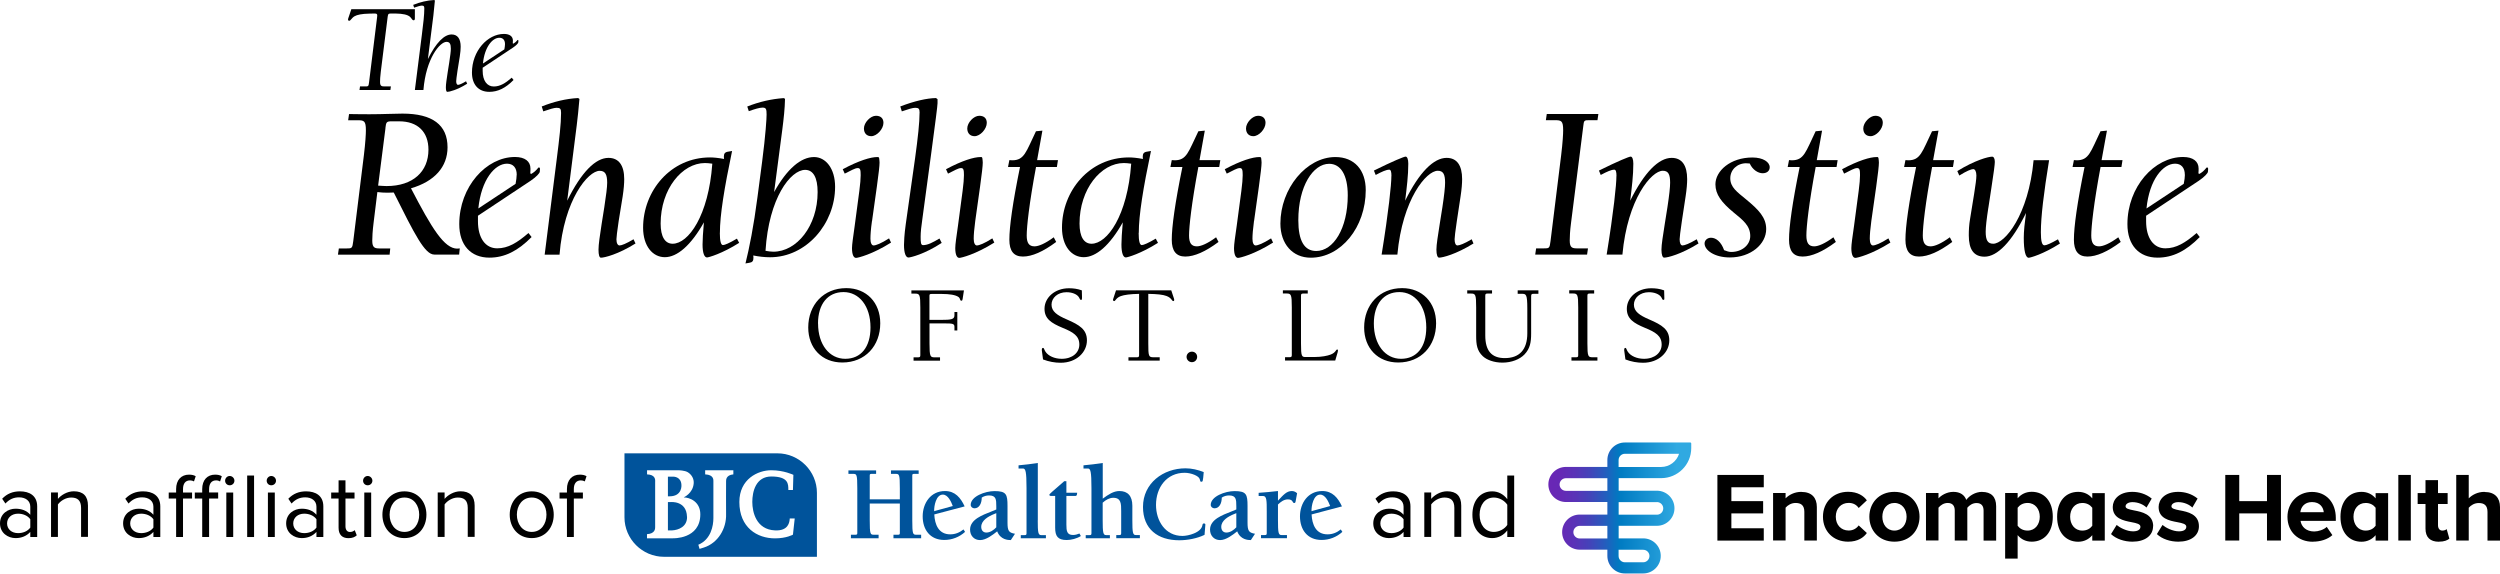 <?xml version="1.0" encoding="UTF-8"?><svg id="a" xmlns="http://www.w3.org/2000/svg" width="391.93" height="89.93" xmlns:xlink="http://www.w3.org/1999/xlink" viewBox="0 0 391.93 89.93"><defs><linearGradient id="b" x1="242.73" y1="79.65" x2="265.13" y2="79.65" gradientUnits="userSpaceOnUse"><stop offset="0" stop-color="#6a26b5"/><stop offset=".09" stop-color="#6529b5"/><stop offset=".19" stop-color="#5933b7"/><stop offset=".29" stop-color="#4443b9"/><stop offset=".39" stop-color="#275bbd"/><stop offset=".49" stop-color="#0278c1"/><stop offset=".5" stop-color="#007bc2"/><stop offset=".9" stop-color="#30a9e1"/></linearGradient></defs><path d="M65.04,1.44v1.46c0,.18-.06.28-.2.28-.22,0-.3-.3-.56-.54-.38-.34-1.12-.5-2.28-.52h-.62c-.44,0-.54.02-.6.48l-1.08,8.63c-.1.78-.12,1.32-.12,1.62,0,.64.24.7.7.7h1l-.08.56h-4.84l.08-.56h.8c.5,0,.54,0,.62-.66l1.26-10.21c.02-.1.02-.18.02-.26,0-.24-.1-.3-.46-.3l-.86.02c-1.08.02-1.84.18-2.22.4-.48.26-.62.72-.86.72-.1,0-.18-.08-.18-.18,0-.04,0-.12.04-.22l.48-1.42h9.95Z" fill="#000" stroke-width="0"/><path d="M66.14,5.42c.22-1.72.38-3.08.38-4.08,0-.38-.08-.46-.4-.46-.22,0-.62.12-1.2.32l-.14-.44c1.1-.44,2.2-.7,3.28-.76l.12.08c-.08.94-.16,1.72-.24,2.36l-.86,6.82c1.28-2.58,2.56-3.86,3.72-3.86.92,0,1.42.66,1.42,1.92,0,.38-.04.9-.14,1.54l-.36,2.24c-.14.92-.2,1.48-.2,1.64,0,.36.12.56.28.56.18,0,.6-.16,1.26-.56l.18.38c-1.56.98-2.8,1.28-3.12,1.28-.14,0-.22-.24-.22-.72s.12-1.26.28-2.32l.24-1.52c.16-1.06.26-1.8.26-2.2,0-.76-.18-1.08-.68-1.08-1.04,0-3.22,2.6-3.62,7.55h-1.34l1.1-8.69Z" fill="#000" stroke-width="0"/><path d="M80.49,6.84c.54-.32.58-.58.68-.58.06,0,.1.04.1.12v.06l-.02.22c-.02.12-.28.44-.82.8l-4.76,3.16v.5c0,1.5.66,2.44,1.74,2.44.98,0,1.8-.5,2.82-1.38l.28.36c-1.24,1.26-2.44,1.86-3.8,1.86-1.68,0-2.72-1.12-2.72-3.02,0-3.38,2.44-6.06,5.02-6.06.9,0,1.4.4,1.4,1.04,0,.12,0,.28-.02.44l.1.04M79.17,6.92c0-.64-.32-1-.88-1-1.08,0-2.32,1.42-2.58,4.04l3.36-2.22c.06-.32.1-.6.1-.82" fill="#000" stroke-width="0"/><path d="M71.66,38.97c.14,0,.28,0,.42-.03l-.1.97h-3.89c-1.49,0-3.06-3.13-6.36-9.73-.35,0-.66.03-.97.03-.56,0-1.08-.03-1.6-.1l-.59,4.8c-.17,1.36-.21,2.29-.21,2.82,0,1.15.42,1.22,1.22,1.22h1.6l-.1.97h-8.1l.14-.97h1.18c.87,0,.94,0,1.08-1.15l1.67-13.49c.24-1.98.31-3.3.31-3.86,0-1.53-.28-1.6-1.36-1.6h-1.42l.14-.97c1.53.03,2.61.03,3.27.03,2.09,0,3.79-.1,5.11-.1,4.69,0,7.06,1.77,7.06,5.28,0,3.06-2.02,5.35-5.73,6.43,3.27,6.29,5.21,9.46,7.27,9.46M60.43,20.1l-1.15,9c.52.03.97.07,1.32.07,4.17,0,6.57-2.29,6.57-5.7,0-2.78-1.67-4.45-4.59-4.45h-1.22c-.8,0-.83.17-.94,1.08" fill="#000" stroke-width="0"/><path d="M83.3,27.26c.94-.56,1.01-1.01,1.18-1.01.1,0,.17.07.17.21v.1l-.03.38c-.03.21-.49.76-1.42,1.39l-8.27,5.49v.87c0,2.61,1.15,4.24,3.02,4.24,1.7,0,3.13-.87,4.9-2.4l.49.63c-2.16,2.19-4.24,3.23-6.61,3.23-2.92,0-4.73-1.95-4.73-5.25,0-5.87,4.24-10.53,8.73-10.53,1.57,0,2.43.69,2.43,1.81,0,.21,0,.49-.03.77l.17.07M81.01,27.4c0-1.11-.56-1.74-1.53-1.74-1.88,0-4.03,2.47-4.49,7.02l5.84-3.86c.1-.56.17-1.04.17-1.42" fill="#000" stroke-width="0"/><path d="M87.3,24.79c.38-2.99.66-5.35.66-7.09,0-.66-.14-.8-.7-.8-.38,0-1.08.21-2.09.56l-.24-.77c1.91-.76,3.82-1.22,5.7-1.32l.21.14c-.14,1.63-.28,2.99-.42,4.1l-1.5,11.85c2.23-4.49,4.45-6.71,6.47-6.71,1.6,0,2.47,1.15,2.47,3.34,0,.66-.07,1.56-.24,2.68l-.63,3.89c-.24,1.6-.35,2.57-.35,2.85,0,.63.21.97.49.97.31,0,1.04-.28,2.19-.97l.31.66c-2.71,1.7-4.87,2.23-5.42,2.23-.24,0-.38-.42-.38-1.25s.21-2.19.49-4.03l.42-2.64c.28-1.84.45-3.13.45-3.82,0-1.32-.31-1.88-1.18-1.88-1.81,0-5.6,4.52-6.29,13.14h-2.33l1.91-15.12Z" fill="#000" stroke-width="0"/><path d="M112.85,36.51c0,1.29.17,1.91.49,1.91.28,0,1.01-.31,2.19-1.01l.35.66c-2.68,1.7-4.8,2.29-5.04,2.29-.42,0-.7-.69-.7-2.02,0-.73.07-1.88.21-3.48-2.05,3.65-4.21,5.46-6.12,5.46s-3.41-1.74-3.41-4.62c0-5.77,4.31-11.02,10.5-11.02.56,0,1.29.07,2.19.24,0-.14-.03-.24-.03-.35,0-.49.17-.73.7-.8l.59-.1c-1.22,5.81-1.91,10.05-1.91,12.83M110.52,25.56c-3.58,0-6.95,4.07-6.95,9.49,0,2.08.7,3.16,1.88,3.16,2.47,0,5.63-4.38,6.22-12.55-.49-.07-.87-.1-1.15-.1" fill="#000" stroke-width="0"/><path d="M123.07,15.47c-.03,1.56-.21,3.16-.42,4.8l-1.29,9.84c2.02-3.65,4.21-5.49,6.26-5.49,1.81,0,3.3,1.77,3.3,4.66,0,5.81-4.52,11.05-10.19,11.05-.87,0-1.74-.1-2.64-.28,0,.14.03.24.03.35,0,.52-.17.73-.66.8l-.59.1c.59-2.36,1.29-5.84,1.88-10.39l.73-5.56c.56-4.31.7-6.78.7-7.37,0-.87-.07-1.11-.63-1.11-.45,0-1.18.21-2.16.56l-.24-.73c1.91-.76,3.79-1.18,5.7-1.32l.21.1M121.23,39.46c3.68,0,6.95-4.03,6.95-9.35,0-2.29-.7-3.48-1.95-3.48-2.29,0-5.7,4.38-6.22,12.69.42.07.83.14,1.22.14" fill="#000" stroke-width="0"/><path d="M136.7,34.66c-.18,1.25-.24,2.19-.24,2.78,0,.66.21,1.04.49,1.04.35,0,1.18-.31,2.43-1.11l.31.66c-2.92,1.84-5.18,2.4-5.49,2.4-.38,0-.63-.52-.63-1.53,0-.59.18-1.74.42-3.48l.73-5.49c.14-1.08.21-1.91.21-2.47,0-.83-.07-1.11-.45-1.11-.45,0-1.04.38-2.05.87l-.31-.69c2.54-1.36,4.38-1.91,5.42-1.91h.17l.11.14c.03.24.07.49.07.73,0,.49-.14,1.74-.42,3.75l-.76,5.42M137.32,18.15c.73,0,1.18.38,1.18,1.11,0,.97-1.04,2.09-1.91,2.09-.7,0-1.15-.45-1.15-1.22,0-.9,1.01-1.98,1.88-1.98" fill="#000" stroke-width="0"/><path d="M144.17,17.7c0-.66-.14-.8-.7-.8-.38,0-1.08.21-2.09.56l-.24-.77c2.26-.87,4.17-1.29,5.6-1.32l.24.18v.63c0,.38-.35,3.06-1.01,8l-1.36,10.08c-.17,1.15-.28,2.12-.28,2.85,0,.9.03,1.32.38,1.32.73,0,1.53-.42,2.57-1.04l.35.69c-2.68,1.77-4.9,2.29-5.21,2.29-.42,0-.7-.69-.7-1.98,0-.38.04-1.56.28-3.27l1.46-10.32c.45-3.27.7-5.63.7-7.09" fill="#000" stroke-width="0"/><path d="M152.89,34.66c-.17,1.25-.24,2.19-.24,2.78,0,.66.21,1.04.49,1.04.35,0,1.18-.31,2.43-1.11l.31.66c-2.92,1.84-5.18,2.4-5.49,2.4-.38,0-.63-.52-.63-1.53,0-.59.17-1.74.42-3.48l.73-5.49c.14-1.08.21-1.91.21-2.47,0-.83-.07-1.11-.45-1.11-.45,0-1.04.38-2.05.87l-.31-.69c2.54-1.36,4.38-1.91,5.42-1.91h.17l.1.14c.03.24.07.49.07.73,0,.49-.14,1.74-.42,3.75l-.76,5.42M153.52,18.15c.73,0,1.18.38,1.18,1.11,0,.97-1.04,2.09-1.91,2.09-.69,0-1.15-.45-1.15-1.22,0-.9,1.01-1.98,1.88-1.98" fill="#000" stroke-width="0"/><path d="M162.59,25.1h3.27l-.17,1.08h-3.27c-1.08,5.77-1.46,9.39-1.46,10.74,0,1.15.35,1.7,1.22,1.7.66,0,1.7-.45,3.02-1.42l.38.73c-2.05,1.53-3.79,2.29-5.22,2.29s-2.12-.87-2.12-2.64c0-2.02.52-5.8,1.67-11.4h-1.88l.21-1.08c.17,0,.31.03.45.03,1.91,0,2.16-1.32,3.72-4.55l1.01-.1-.83,4.62Z" fill="#000" stroke-width="0"/><path d="M178.51,36.51c0,1.29.17,1.91.49,1.91.28,0,1.01-.31,2.19-1.01l.35.66c-2.68,1.7-4.8,2.29-5.04,2.29-.42,0-.69-.69-.69-2.02,0-.73.07-1.88.21-3.48-2.05,3.65-4.21,5.46-6.12,5.46s-3.41-1.74-3.41-4.62c0-5.77,4.31-11.02,10.5-11.02.56,0,1.29.07,2.19.24,0-.14-.03-.24-.03-.35,0-.49.17-.73.7-.8l.59-.1c-1.22,5.81-1.91,10.05-1.91,12.83M176.19,25.56c-3.58,0-6.95,4.07-6.95,9.49,0,2.08.7,3.16,1.88,3.16,2.47,0,5.63-4.38,6.22-12.55-.49-.07-.87-.1-1.15-.1" fill="#000" stroke-width="0"/><path d="M188.04,25.1h3.27l-.17,1.08h-3.27c-1.08,5.77-1.46,9.39-1.46,10.74,0,1.15.35,1.7,1.22,1.7.66,0,1.7-.45,3.02-1.42l.38.73c-2.05,1.53-3.79,2.29-5.21,2.29s-2.12-.87-2.12-2.64c0-2.02.52-5.8,1.67-11.4h-1.88l.21-1.08c.17,0,.31.03.45.03,1.91,0,2.15-1.32,3.72-4.55l1.01-.1-.83,4.62Z" fill="#000" stroke-width="0"/><path d="M196.59,34.66c-.17,1.25-.24,2.19-.24,2.78,0,.66.21,1.04.49,1.04.35,0,1.18-.31,2.43-1.11l.31.66c-2.92,1.84-5.18,2.4-5.49,2.4-.38,0-.63-.52-.63-1.53,0-.59.17-1.74.42-3.48l.73-5.49c.14-1.08.21-1.91.21-2.47,0-.83-.07-1.11-.45-1.11-.45,0-1.04.38-2.05.87l-.31-.69c2.54-1.36,4.38-1.91,5.42-1.91h.17l.11.14c.03.24.07.49.07.73,0,.49-.14,1.74-.42,3.75l-.76,5.42M197.22,18.15c.73,0,1.18.38,1.18,1.11,0,.97-1.04,2.09-1.91,2.09-.69,0-1.15-.45-1.15-1.22,0-.9,1.01-1.98,1.88-1.98" fill="#000" stroke-width="0"/><path d="M214.11,29.8c0,5.84-3.89,10.6-8.62,10.6-2.85,0-4.76-2.16-4.76-5.35,0-5.49,4.07-10.43,8.62-10.43,2.99,0,4.76,2.05,4.76,5.18M203.54,34.52c0,3.23.94,4.83,2.81,4.83,2.68,0,4.94-3.51,4.94-8.73,0-3.2-1.11-4.94-2.92-4.94-2.5,0-4.83,3.48-4.83,8.83" fill="#000" stroke-width="0"/><path d="M218.14,27.61c0-.7-.1-1.01-.35-1.01-.45,0-1.15.31-2.12.83l-.28-.69c3.03-1.5,4.73-2.19,4.97-2.19s.42.38.42,1.11c0,1.84-.24,3.75-.49,5.8,2.22-4.48,4.48-6.71,6.5-6.71,1.6,0,2.43,1.15,2.43,3.34,0,.66-.07,1.56-.24,2.68l-.59,3.89c-.24,1.6-.35,2.57-.35,2.85,0,.63.18.97.45.97.31,0,1.08-.28,2.23-.97l.28.66c-2.75,1.7-4.83,2.22-5.39,2.22-.24,0-.42-.42-.42-1.25s.24-2.19.52-4.03l.42-2.64c.28-1.84.42-3.13.42-3.82,0-1.32-.28-1.88-1.15-1.88-1.77,0-5.53,4.41-6.33,13.14h-2.47c1.11-6.85,1.53-10.99,1.53-12.31" fill="#000" stroke-width="0"/><path d="M250.58,17.87l-.14.97h-1.29c-.8,0-.84.03-.94.97l-1.91,15.09c-.18,1.36-.21,2.29-.21,2.82,0,1.15.42,1.22,1.22,1.22h1.64l-.14.97h-8.13l.14-.97h1.18c.87,0,.94,0,1.08-1.15l1.67-13.49c.24-1.98.31-3.3.31-3.86,0-1.53-.28-1.6-1.36-1.6h-1.35l.14-.97h8.1Z" fill="#000" stroke-width="0"/><path d="M253.42,27.61c0-.7-.1-1.01-.35-1.01-.45,0-1.15.31-2.12.83l-.28-.69c3.02-1.5,4.73-2.19,4.97-2.19s.42.38.42,1.11c0,1.84-.24,3.75-.49,5.8,2.23-4.48,4.48-6.71,6.5-6.71,1.6,0,2.43,1.15,2.43,3.34,0,.66-.07,1.56-.24,2.68l-.59,3.89c-.24,1.6-.35,2.57-.35,2.85,0,.63.18.97.45.97.31,0,1.08-.28,2.23-.97l.28.66c-2.75,1.7-4.83,2.22-5.39,2.22-.24,0-.42-.42-.42-1.25s.24-2.19.52-4.03l.42-2.64c.28-1.84.42-3.13.42-3.82,0-1.32-.28-1.88-1.15-1.88-1.77,0-5.53,4.41-6.33,13.14h-2.47c1.11-6.85,1.53-10.99,1.53-12.31" fill="#000" stroke-width="0"/><path d="M273.8,25.59c-1.49,0-2.54,1.04-2.54,2.36,0,1.42,1.08,2.15,2.47,3.3,1.98,1.63,3.16,2.85,3.16,4.66,0,2.36-2.4,4.45-5.7,4.45-2.43,0-3.96-1.15-3.96-2.19,0-.49.42-.9,1.01-.9.8,0,1.6.66,2.05,1.95.42.17.8.28,1.11.28,1.71,0,2.99-1.11,2.99-2.5,0-1.63-1.15-2.5-2.64-3.72-1.84-1.53-2.82-2.78-2.82-4.38,0-2.09,2.33-4.21,5.8-4.21,1.7,0,2.71.73,2.71,1.53,0,.56-.42.94-1.11.94s-1.57-.52-2.02-1.53c-.31-.03-.45-.03-.52-.03" fill="#000" stroke-width="0"/><path d="M284.82,25.1h3.27l-.17,1.08h-3.27c-1.08,5.77-1.46,9.39-1.46,10.74,0,1.15.35,1.7,1.22,1.7.66,0,1.7-.45,3.02-1.42l.38.73c-2.05,1.53-3.79,2.29-5.22,2.29s-2.12-.87-2.12-2.64c0-2.02.52-5.8,1.67-11.4h-1.88l.21-1.08c.17,0,.31.03.45.03,1.91,0,2.16-1.32,3.72-4.55l1.01-.1-.83,4.62Z" fill="#000" stroke-width="0"/><path d="M293.37,34.66c-.17,1.25-.24,2.19-.24,2.78,0,.66.21,1.04.49,1.04.35,0,1.18-.31,2.43-1.11l.31.66c-2.92,1.84-5.18,2.4-5.49,2.4-.38,0-.63-.52-.63-1.53,0-.59.17-1.74.42-3.48l.73-5.49c.14-1.08.21-1.91.21-2.47,0-.83-.07-1.11-.45-1.11-.45,0-1.04.38-2.05.87l-.31-.69c2.54-1.36,4.38-1.91,5.42-1.91h.18l.1.14c.03.24.07.49.07.73,0,.49-.14,1.74-.42,3.75l-.77,5.42M293.99,18.15c.73,0,1.18.38,1.18,1.11,0,.97-1.04,2.09-1.91,2.09-.7,0-1.15-.45-1.15-1.22,0-.9,1.01-1.98,1.88-1.98" fill="#000" stroke-width="0"/><path d="M303.07,25.1h3.27l-.17,1.08h-3.27c-1.08,5.77-1.46,9.39-1.46,10.74,0,1.15.35,1.7,1.22,1.7.66,0,1.7-.45,3.02-1.42l.38.73c-2.05,1.53-3.79,2.29-5.22,2.29s-2.12-.87-2.12-2.64c0-2.02.52-5.8,1.67-11.4h-1.88l.21-1.08c.17,0,.31.03.45.03,1.91,0,2.16-1.32,3.72-4.55l1.01-.1-.84,4.62Z" fill="#000" stroke-width="0"/><path d="M311.72,32.54c-.28,1.81-.42,3.06-.42,3.79,0,1.32.31,1.88,1.18,1.88,1.81,0,5.53-4.45,6.33-13.1h2.43c-.83,5.11-1.29,8.86-1.29,11.3,0,1.39.17,2.05.56,2.05.31,0,1.01-.31,2.12-.94l.31.66c-2.61,1.67-4.66,2.23-4.9,2.23-.49,0-.77-1.08-.77-3.13,0-1.04.14-2.33.35-3.89-2.22,4.55-4.52,6.85-6.5,6.85-1.67,0-2.47-1.11-2.47-3.34,0-.76.03-1.63.21-2.64l.63-3.89c.21-1.36.35-2.29.35-2.85,0-.63-.21-1.01-.49-1.01-.31,0-1.08.31-2.19,1.01l-.31-.7c2.75-1.7,4.87-2.26,5.46-2.26.24,0,.42.28.42.83,0,.35-.17,1.74-.56,4.21l-.45,2.96Z" fill="#000" stroke-width="0"/><path d="M329.48,25.1h3.27l-.17,1.08h-3.27c-1.08,5.77-1.46,9.39-1.46,10.74,0,1.15.35,1.7,1.22,1.7.66,0,1.7-.45,3.02-1.42l.38.73c-2.05,1.53-3.79,2.29-5.22,2.29s-2.12-.87-2.12-2.64c0-2.02.52-5.8,1.67-11.4h-1.88l.21-1.08c.17,0,.31.03.45.03,1.91,0,2.16-1.32,3.72-4.55l1.01-.1-.84,4.62Z" fill="#000" stroke-width="0"/><path d="M344.82,27.26c.94-.56,1.01-1.01,1.18-1.01.1,0,.17.07.17.21v.1l-.03.38c-.03.21-.49.76-1.42,1.39l-8.27,5.49v.87c0,2.61,1.15,4.24,3.02,4.24,1.7,0,3.13-.87,4.9-2.4l.49.63c-2.15,2.19-4.24,3.23-6.61,3.23-2.92,0-4.73-1.95-4.73-5.25,0-5.87,4.24-10.53,8.73-10.53,1.56,0,2.43.69,2.43,1.81,0,.21,0,.49-.03.77l.17.07M342.52,27.4c0-1.11-.56-1.74-1.53-1.74-1.88,0-4.03,2.47-4.48,7.02l5.84-3.86c.11-.56.18-1.04.18-1.42" fill="#000" stroke-width="0"/><path d="M132.68,45.17c3.16,0,5.32,2.26,5.32,5.51,0,3.55-2.38,6.15-5.95,6.15-3.18,0-5.34-2.24-5.34-5.49,0-3.55,2.4-6.17,5.96-6.17M128.25,50.72c0,3.32,1.79,5.53,4.26,5.53s3.96-1.84,3.96-4.92c0-3.35-1.77-5.54-4.23-5.54s-4,1.86-4,4.94" fill="#000" stroke-width="0"/><path d="M151.12,45.52l-.21,1.36c-.03.17-.05.26-.19.26-.28,0-.12-.35-.47-.59-.45-.31-1.34-.47-2.68-.47h-1.49c-.35,0-.37.07-.37.33v3.74h1.69c1.82,0,2.23-.09,2.23-.75v-.49h.45v2.9h-.45v-.57c0-.5-.3-.54-1.51-.54h-2.4v3.13c0,2.1.12,2.19.83,2.19h.82v.52h-4.15v-.52h.71c.31,0,.35-.1.35-.36v-7.44c0-2.05-.1-2.19-.83-2.19h-.57v-.5h8.26Z" fill="#000" stroke-width="0"/><path d="M169.62,46.68v.14c0,.14-.02.19-.16.19-.19,0-.17-.24-.38-.5-.31-.4-1.01-.7-1.88-.7-1.39,0-2.35.89-2.35,1.95s.87,1.67,2.42,2.33c1.96.85,3.13,1.56,3.13,3.27,0,1.88-1.67,3.51-4.12,3.51-.9,0-1.86-.17-2.76-.52l-.19-1.41v-.11c0-.19.07-.29.18-.29.19,0,.17.28.4.61.43.64,1.39,1.1,2.54,1.1,1.7,0,2.76-.99,2.76-2.23,0-1.36-.96-1.95-2.61-2.62-1.81-.75-2.85-1.44-2.85-2.99,0-1.74,1.6-3.22,3.83-3.22.64,0,1.3.07,2.02.33l.03,1.16Z" fill="#000" stroke-width="0"/><path d="M183.62,45.52l.42,1.27c.03.1.05.17.05.24,0,.09-.07.17-.14.17-.26,0-.26-.5-1.08-.8-.54-.21-1.48-.31-2.85-.33v7.75c0,2.02.05,2.19.82,2.19h.97v.52h-4.9v-.52h1.32c.31,0,.35-.1.35-.4v-9.54c-1.39.02-2.35.16-2.87.35-.78.29-.82.78-1.04.78-.09,0-.18-.09-.18-.17s.02-.16.05-.24l.42-1.27h8.66Z" fill="#000" stroke-width="0"/><path d="M187.68,55.95c0,.45-.35.83-.82.83s-.84-.38-.84-.83.37-.82.84-.82.82.36.82.82" fill="#000" stroke-width="0"/><path d="M205.02,45.52v.5h-.71c-.31,0-.35.1-.35.36v7.44c0,2.12.12,2.15.77,2.15h1.32c1.13,0,2.07-.19,2.55-.38.83-.31.82-.8,1.04-.8.07,0,.12.07.12.17,0,.02-.02.1-.05.26l-.38,1.3h-7.87v-.52h.71c.31,0,.35-.1.35-.36v-7.44c0-2.05-.11-2.19-.83-2.19h-.57v-.5h3.91Z" fill="#000" stroke-width="0"/><path d="M219.82,45.17c3.16,0,5.32,2.26,5.32,5.51,0,3.55-2.38,6.15-5.94,6.15-3.18,0-5.34-2.24-5.34-5.49,0-3.55,2.4-6.17,5.96-6.17M215.38,50.72c0,3.32,1.79,5.53,4.26,5.53s3.96-1.84,3.96-4.92c0-3.35-1.77-5.54-4.22-5.54s-4,1.86-4,4.94" fill="#000" stroke-width="0"/><path d="M233.91,45.52v.5h-.71c-.31,0-.35.1-.35.36v6.21c0,2.38.97,3.55,3.06,3.55,2.28,0,3.53-1.31,3.53-3.89v-3.86c0-2.28-.19-2.33-.87-2.33h-.64v-.54h3.25v.54h-.71c-.38,0-.43.05-.43.45v5.77c0,1.37-.16,2.35-1.04,3.28-.73.77-2.02,1.29-3.46,1.29-1.32,0-2.47-.43-3.08-1.01-.9-.85-1.04-1.81-1.04-3.16v-4.47c0-2.05-.1-2.19-.83-2.19h-.57v-.5h3.91Z" fill="#000" stroke-width="0"/><path d="M249.92,45.52v.5h-.71c-.31,0-.35.1-.35.36v7.44c0,2.1.11,2.19.84,2.19h.73v.52h-4.07v-.52h.71c.31,0,.35-.09.35-.35v-7.46c0-2.05-.11-2.19-.84-2.19h-.57v-.5h3.91Z" fill="#000" stroke-width="0"/><path d="M260.92,46.68v.14c0,.14-.02.19-.16.19-.19,0-.17-.24-.38-.5-.31-.4-1.01-.7-1.88-.7-1.39,0-2.35.89-2.35,1.95s.87,1.67,2.42,2.33c1.97.85,3.13,1.56,3.13,3.27,0,1.88-1.67,3.51-4.12,3.51-.9,0-1.86-.17-2.76-.52l-.19-1.41v-.11c0-.19.07-.29.17-.29.19,0,.17.28.4.61.43.64,1.39,1.1,2.54,1.1,1.7,0,2.76-.99,2.76-2.23,0-1.36-.96-1.95-2.61-2.62-1.81-.75-2.85-1.44-2.85-2.99,0-1.74,1.6-3.22,3.83-3.22.64,0,1.3.07,2.02.33l.03,1.16Z" fill="#000" stroke-width="0"/><path d="M4.75,83.39c-.58.64-1.37.97-2.31.97-1.18,0-2.44-.79-2.44-2.31s1.26-2.3,2.44-2.3c.95,0,1.75.3,2.31.95v-1.26c0-.94-.75-1.47-1.76-1.47-.84,0-1.52.3-2.14.97l-.51-.75c.75-.78,1.65-1.16,2.79-1.16,1.47,0,2.7.66,2.7,2.36v4.8h-1.08v-.79ZM4.75,81.4c-.42-.58-1.16-.87-1.92-.87-1.01,0-1.72.64-1.72,1.53s.71,1.52,1.72,1.52c.77,0,1.5-.29,1.92-.87v-1.31Z" fill="#000" stroke-width="0"/><path d="M12.71,79.62c0-1.23-.62-1.62-1.56-1.62-.85,0-1.66.52-2.07,1.08v5.1h-1.08v-6.98h1.08v1.01c.49-.58,1.44-1.19,2.49-1.19,1.46,0,2.22.74,2.22,2.25v4.9h-1.08v-4.57Z" fill="#000" stroke-width="0"/><path d="M24.05,83.39c-.58.64-1.37.97-2.31.97-1.18,0-2.44-.79-2.44-2.31s1.26-2.3,2.44-2.3c.95,0,1.75.3,2.31.95v-1.26c0-.94-.75-1.47-1.76-1.47-.84,0-1.52.3-2.14.97l-.51-.75c.75-.78,1.65-1.16,2.79-1.16,1.47,0,2.7.66,2.7,2.36v4.8h-1.08v-.79ZM24.05,81.4c-.42-.58-1.16-.87-1.92-.87-1.01,0-1.72.64-1.72,1.53s.71,1.52,1.72,1.52c.77,0,1.5-.29,1.92-.87v-1.31Z" fill="#000" stroke-width="0"/><path d="M27.61,78.16h-1.16v-.95h1.16v-.53c0-1.44.81-2.27,2.02-2.27.4,0,.78.07,1.05.25l-.27.81c-.17-.1-.38-.16-.62-.16-.71,0-1.1.49-1.1,1.37v.53h1.42v.95h-1.42v6.03h-1.08v-6.03ZM31.7,78.16h-1.16v-.95h1.16v-.53c0-1.44.81-2.27,2.02-2.27.4,0,.78.07,1.05.25l-.27.82c-.16-.1-.35-.17-.62-.17-.71,0-1.1.49-1.1,1.37v.53h1.42v.95h-1.42v6.03h-1.08v-6.03ZM35.29,75.36c0-.4.33-.74.72-.74s.74.33.74.74-.33.72-.74.72-.72-.32-.72-.72ZM35.48,77.21h1.08v6.98h-1.08v-6.98Z" fill="#000" stroke-width="0"/><path d="M38.75,74.55h1.08v9.64h-1.08v-9.64Z" fill="#000" stroke-width="0"/><path d="M41.81,75.36c0-.4.33-.74.72-.74s.74.33.74.74-.33.72-.74.72-.72-.32-.72-.72ZM42,77.21h1.08v6.98h-1.08v-6.98Z" fill="#000" stroke-width="0"/><path d="M49.61,83.39c-.58.64-1.37.97-2.31.97-1.18,0-2.44-.79-2.44-2.31s1.26-2.3,2.44-2.3c.95,0,1.75.3,2.31.95v-1.26c0-.94-.75-1.47-1.76-1.47-.84,0-1.52.3-2.14.97l-.51-.75c.75-.78,1.65-1.16,2.79-1.16,1.47,0,2.7.66,2.7,2.36v4.8h-1.08v-.79ZM49.61,81.4c-.42-.58-1.16-.87-1.92-.87-1.01,0-1.72.64-1.72,1.53s.71,1.52,1.72,1.52c.77,0,1.5-.29,1.92-.87v-1.31Z" fill="#000" stroke-width="0"/><path d="M53.08,82.73v-4.57h-1.16v-.95h1.16v-1.91h1.08v1.91h1.42v.95h-1.42v4.34c0,.52.23.9.71.9.3,0,.59-.13.74-.29l.32.81c-.27.26-.67.45-1.3.45-1.03,0-1.55-.59-1.55-1.63Z" fill="#000" stroke-width="0"/><path d="M56.92,75.36c0-.4.33-.74.72-.74s.74.33.74.74-.33.72-.74.72-.72-.32-.72-.72ZM57.11,77.21h1.08v6.98h-1.08v-6.98Z" fill="#000" stroke-width="0"/><path d="M59.95,80.69c0-2.02,1.33-3.66,3.45-3.66s3.45,1.63,3.45,3.66-1.33,3.67-3.45,3.67-3.45-1.65-3.45-3.67ZM65.72,80.69c0-1.42-.82-2.69-2.31-2.69s-2.33,1.27-2.33,2.69.84,2.7,2.33,2.7,2.31-1.27,2.31-2.7Z" fill="#000" stroke-width="0"/><path d="M73.33,79.62c0-1.23-.62-1.62-1.56-1.62-.85,0-1.66.52-2.07,1.08v5.1h-1.08v-6.98h1.08v1.01c.49-.58,1.44-1.19,2.49-1.19,1.46,0,2.22.74,2.22,2.25v4.9h-1.08v-4.57Z" fill="#000" stroke-width="0"/><path d="M79.91,80.69c0-2.02,1.33-3.66,3.45-3.66s3.45,1.63,3.45,3.66-1.33,3.67-3.45,3.67-3.45-1.65-3.45-3.67ZM85.67,80.69c0-1.42-.82-2.69-2.31-2.69s-2.33,1.27-2.33,2.69.84,2.7,2.33,2.7,2.31-1.27,2.31-2.7Z" fill="#000" stroke-width="0"/><path d="M88.88,78.16h-1.16v-.95h1.16v-.53c0-1.44.81-2.27,2.02-2.27.4,0,.78.07,1.05.25l-.27.81c-.17-.1-.38-.16-.62-.16-.71,0-1.1.49-1.1,1.37v.53h1.42v.95h-1.42v6.03h-1.08v-6.03Z" fill="#000" stroke-width="0"/><path d="M220.04,83.39c-.58.64-1.37.97-2.31.97-1.18,0-2.44-.79-2.44-2.31s1.26-2.3,2.44-2.3c.95,0,1.75.3,2.31.95v-1.26c0-.94-.75-1.47-1.76-1.47-.84,0-1.52.3-2.14.97l-.51-.75c.75-.78,1.65-1.16,2.79-1.16,1.47,0,2.7.66,2.7,2.36v4.8h-1.08v-.79ZM220.04,81.4c-.42-.58-1.16-.87-1.92-.87-1.01,0-1.72.64-1.72,1.53s.71,1.52,1.72,1.52c.77,0,1.5-.29,1.92-.87v-1.31Z" fill="#000" stroke-width="0"/><path d="M228,79.62c0-1.23-.62-1.62-1.56-1.62-.85,0-1.66.52-2.07,1.08v5.1h-1.08v-6.98h1.08v1.01c.49-.58,1.44-1.19,2.49-1.19,1.46,0,2.22.74,2.22,2.25v4.9h-1.08v-4.57Z" fill="#000" stroke-width="0"/><path d="M236.3,83.15c-.52.71-1.37,1.21-2.36,1.21-1.82,0-3.11-1.39-3.11-3.66s1.27-3.67,3.11-3.67c.94,0,1.79.46,2.36,1.23v-3.71h1.08v9.64h-1.08v-1.04ZM236.3,79.13c-.39-.61-1.23-1.13-2.1-1.13-1.4,0-2.24,1.16-2.24,2.7s.84,2.69,2.24,2.69c.87,0,1.71-.49,2.1-1.1v-3.16Z" fill="#000" stroke-width="0"/><path d="M341.76,80.02c-.85-.17-1.34-.29-1.34-.64,0-.38.45-.66,1.08-.66.94,0,1.79.43,2.2.85l.82-1.41c-.94-.77-2.05-1.05-3.04-1.05-2.11,0-3.07,1.23-3.07,2.37,0,1.82,1.69,2.15,2.93,2.38.85.16,1.41.3,1.41.72,0,.46-.42.72-1.16.72-.98,0-2.08-.58-2.57-1l-.88,1.43c.83.79,2.11,1.19,3.36,1.19,1.96,0,3.23-.95,3.23-2.42,0-1.91-1.8-2.26-2.99-2.49M337.54,82.5c0,1.47-1.27,2.42-3.23,2.42-1.25,0-2.53-.41-3.36-1.19l.88-1.43c.48.41,1.58,1,2.57,1,.73,0,1.16-.26,1.16-.72,0-.42-.56-.56-1.41-.72-1.24-.24-2.93-.57-2.93-2.38,0-1.14.96-2.37,3.07-2.37,1,0,2.1.29,3.04,1.05l-.82,1.41c-.42-.43-1.26-.85-2.2-.85-.63,0-1.08.28-1.08.66,0,.35.48.47,1.34.64,1.19.23,2.99.58,2.99,2.49M269.24,74.46h7.27v1.93h-5.08v2.17h4.98v1.93h-4.98v2.33h5.08v1.93h-7.27v-10.28ZM285.79,81.01c0,2.3,1.65,3.91,3.94,3.91,1.53,0,2.45-.66,2.94-1.36l-1.28-1.19c-.35.49-.89.8-1.57.8-1.19,0-2.02-.88-2.02-2.17s.83-2.16,2.02-2.16c.68,0,1.22.28,1.57.8l1.28-1.2c-.49-.68-1.42-1.34-2.94-1.34-2.3,0-3.94,1.62-3.94,3.9M296.99,84.92c2.47,0,3.94-1.79,3.94-3.91s-1.48-3.9-3.94-3.9-3.93,1.79-3.93,3.9,1.48,3.91,3.93,3.91M296.99,83.18c-1.22,0-1.89-1-1.89-2.17s.68-2.16,1.89-2.16,1.91,1,1.91,2.16-.69,2.17-1.91,2.17M282.41,77.11c-1.12,0-1.98.5-2.48,1.02v-.84h-1.96v7.44h1.96v-5.14c.34-.39.89-.74,1.57-.74.83,0,1.37.35,1.37,1.39v4.5h1.96v-5.25c0-1.45-.79-2.37-2.42-2.37M310.75,77.11c-1.09,0-2.03.62-2.49,1.26-.3-.79-.97-1.26-2.03-1.26s-1.94.58-2.33,1.02v-.84h-1.96v7.44h1.96v-5.14c.31-.38.83-.74,1.44-.74.8,0,1.11.49,1.11,1.19v4.7h1.97v-5.14c.31-.38.83-.74,1.44-.74.8,0,1.11.49,1.11,1.19v4.7h1.97v-5.38c0-1.53-.82-2.25-2.19-2.25M316.31,77.29h-1.96v10.28h1.96v-3.68c.55.67,1.32,1.03,2.21,1.03,1.91,0,3.3-1.42,3.3-3.91s-1.39-3.91-3.3-3.91c-.89,0-1.66.36-2.21,1.02v-.84ZM316.31,79.6c.34-.45.86-.75,1.56-.75,1.22,0,1.91,1,1.91,2.16s-.69,2.17-1.91,2.17c-.7,0-1.22-.3-1.56-.75v-2.83ZM328.01,78.13c-.55-.67-1.32-1.02-2.21-1.02-1.91,0-3.3,1.42-3.3,3.91s1.39,3.91,3.3,3.91c.89,0,1.66-.37,2.21-1.03v.85h1.96v-7.44h-1.96v.84ZM328.01,82.43c-.34.45-.86.75-1.56.75-1.22,0-1.91-1-1.91-2.17s.69-2.16,1.91-2.16c.7,0,1.22.3,1.56.75v2.83ZM355.4,84.74v-4.25h-4.35v4.25h-2.19v-10.28h2.19v4.1h4.35v-4.1h2.19v10.28h-2.19ZM362.58,84.92c1.16,0,2.33-.35,3.07-1.03l-.88-1.29c-.48.46-1.34.72-1.97.72-1.26,0-2-.75-2.14-1.66h5.53v-.46c0-2.42-1.49-4.08-3.73-4.08s-3.85,1.74-3.85,3.9c0,2.39,1.71,3.91,3.98,3.91M364.3,80.3h-3.67c.08-.74.6-1.59,1.82-1.59,1.29,0,1.79.88,1.85,1.59M377.95,84.74v-10.28h-1.96v10.28h1.96ZM382.36,84.92c.82,0,1.34-.22,1.63-.48l-.42-1.49c-.11.12-.39.23-.68.23-.43,0-.68-.35-.68-.83v-3.34h1.51v-1.71h-1.51v-2.03h-1.96v2.03h-1.23v1.71h1.23v3.87c0,1.34.72,2.05,2.1,2.05M372.43,78.13c-.55-.67-1.32-1.02-2.21-1.02-1.91,0-3.3,1.42-3.3,3.91s1.39,3.91,3.3,3.91c.89,0,1.66-.37,2.21-1.03v.85h1.96v-7.44h-1.96v.84ZM372.43,82.43c-.34.45-.86.75-1.56.75-1.22,0-1.91-1-1.91-2.17s.69-2.16,1.91-2.16c.7,0,1.22.3,1.56.75v2.83ZM389.51,77.11c-1.12,0-1.98.5-2.48,1.02v-3.67h-1.96v10.28h1.96v-5.14c.34-.39.89-.74,1.57-.74.83,0,1.37.35,1.37,1.39v4.5h1.96v-5.25c0-1.45-.79-2.37-2.42-2.37" fill="#000" stroke-width="0"/><path d="M136.35,78.94v2.61c0,2.21.1,2.28.64,2.28h.75v.55h-4.34v-.55h.75c.22,0,.25-.1.25-.27v-6.99c0-2.21-.1-2.28-.64-2.28h-.75v-.55h4.34v.55h-.75c-.22,0-.25.1-.25.27v3.72h4.72v-1.71c0-2.21-.1-2.28-.64-2.28h-.75v-.55h4.34v.55h-.75c-.22,0-.25.1-.25.27v6.99c0,2.21.1,2.28.64,2.28h.75v.55h-4.34v-.55h.75c.22,0,.25-.1.25-.27v-4.62h-4.72Z" fill="#00539b" stroke-width="0"/><path d="M151.3,83.38c-.89.82-2.06,1.27-3.27,1.27-2.23,0-3.38-1.63-3.38-3.7s1.26-3.97,3.5-3.97c1.59,0,2.46,1.07,3.08,2.41l-4.76,1.26c.08,1.58.67,3.12,2.5,3.12.8,0,1.46-.28,2.08-.77l.25.39ZM146.57,80.1l2.8-.77c-.25-.65-.74-1.79-1.56-1.79-1.07,0-1.39,1.79-1.36,2.6l.12-.03Z" fill="#00539b" stroke-width="0"/><path d="M156.19,79.85v-.49c0-1.06-.03-1.69-1.14-1.69-.39,0-.82.12-1.14.34,0,.92-.4,1.68-1.14,1.68-.3,0-.59-.22-.59-.54,0-1.32,2.25-2.16,3.74-2.16,1.86,0,2.03.52,2.03,2.35v2.58c0,1.31.2,1.59,1.17,1.76l-.65.99c-.44,0-1.63-.05-2.14-1.37-.69.55-1.74,1.37-2.68,1.37s-1.57-.69-1.57-1.64c0-1.63,2.04-2.31,3.27-2.81l.85-.35ZM156.19,80.45l-.3.12c-.97.39-2.06,1.02-2.06,2.03,0,.5.27.89.8.89.6,0,1.16-.39,1.56-.82v-2.21Z" fill="#00539b" stroke-width="0"/><path d="M162.69,81.56c0,1.94.07,2.33.54,2.33h.74v.5h-3.94v-.5h.6c.18,0,.3-.02.3-.27v-7.09c0-2.63-.15-3.08-.55-3.08h-.7v-.5c1.01-.1,2.01-.2,3.02-.37v8.98Z" fill="#00539b" stroke-width="0"/><path d="M169.44,84.04c-.62.39-1.49.62-2.21.62-1.39,0-1.81-.6-1.81-1.93v-4.98h-.59c-.17,0-.32-.02-.32-.18,0-.13.32-.37,2.33-2.13h.34v1.81h1.69c-.03.5-.12.5-.37.5h-1.32v4.51c0,.96.08,1.61,1.04,1.61.34,0,.7-.1,1.01-.23l.22.4Z" fill="#00539b" stroke-width="0"/><path d="M172.86,78.19c.9-.67,1.73-1.21,2.63-1.21,1.32,0,2.03.79,2.03,2.31v2.26c0,1.94.07,2.33.54,2.33h.64v.5h-3.7v-.5h.47c.18,0,.3-.02.3-.27v-3.48c0-1.14,0-2.09-1.24-2.09-.59,0-1.17.32-1.66.77v2.75c0,1.94.07,2.33.54,2.33h.59v.5h-3.79v-.5h.6c.18,0,.3-.02.3-.27v-7.09c0-2.63-.15-3.08-.55-3.08h-.7v-.5c1.01-.1,2.01-.2,3.02-.37v5.61Z" fill="#00539b" stroke-width="0"/><path d="M188.33,75.53c-.15,0-.17-.08-.25-.42-.12-.49-1.34-.99-2.36-.99-2.8,0-4.49,2.28-4.49,5.04,0,2.5,1.46,4.86,4.14,4.86.94,0,2.93-.52,3.13-1.66.03-.15.05-.3.25-.3.15,0,.22.1.22.18,0,.13-.05.49-.13,1.61-1.17.57-2.68.85-3.97.85-3.33,0-5.68-1.73-5.68-5.23,0-3.7,3.15-6.05,6.67-6.05.97,0,1.94.23,2.85.59-.12,1.49-.15,1.51-.37,1.51Z" fill="#00539b" stroke-width="0"/><path d="M193.82,79.85v-.49c0-1.06-.03-1.69-1.14-1.69-.39,0-.82.12-1.14.34,0,.92-.4,1.68-1.14,1.68-.3,0-.59-.22-.59-.54,0-1.32,2.25-2.16,3.74-2.16,1.86,0,2.03.52,2.03,2.35v2.58c0,1.31.2,1.59,1.17,1.76l-.65.99c-.44,0-1.63-.05-2.14-1.37-.69.55-1.74,1.37-2.68,1.37s-1.58-.69-1.58-1.64c0-1.63,2.04-2.31,3.27-2.81l.85-.35ZM193.82,80.45l-.3.12c-.97.39-2.06,1.02-2.06,2.03,0,.5.27.89.8.89.6,0,1.16-.39,1.56-.82v-2.21Z" fill="#00539b" stroke-width="0"/><path d="M200.35,78.49c.84-.89,1.34-1.51,2.18-1.51.3,0,.6.13.82.35l-.2,1.09c-.05.32-.08.44-.25.44-.34,0-.12-.57-.99-.57-.64,0-1.12.39-1.56.8v2.46c0,1.94.07,2.33.54,2.33h.87v.5h-4.07v-.5h.6c.18,0,.3-.02.3-.27v-3.42c0-1.69,0-2.43-.57-2.43h-.7v-.5c1.01-.08,2.03-.15,3.03-.28v1.51Z" fill="#00539b" stroke-width="0"/><path d="M210.45,83.38c-.89.82-2.06,1.27-3.27,1.27-2.23,0-3.38-1.63-3.38-3.7s1.26-3.97,3.5-3.97c1.59,0,2.46,1.07,3.08,2.41l-4.76,1.26c.08,1.58.67,3.12,2.5,3.12.8,0,1.46-.28,2.08-.77l.25.39ZM205.73,80.1l2.8-.77c-.25-.65-.74-1.79-1.56-1.79-1.07,0-1.39,1.79-1.36,2.6l.12-.03Z" fill="#00539b" stroke-width="0"/><path d="M128.07,77.26v10.03h-23.98c-3.4,0-6.19-2.79-6.19-6.19v-10.03h23.98c3.4,0,6.19,2.79,6.19,6.19ZM123.81,81.28c-.03.6-.21,1.97-2.31,1.87-2.95-.13-3.56-2.87-3.56-4.46s.53-4.01,3.02-3.99c2.65.02,2.63,1.17,2.63,2.12h.72l.07-2.38s-1.49-.72-3.46-.72c-2.1,0-5.01,1.37-5.01,4.98,0,4.01,2.79,5.7,5.59,5.7,1.79,0,2.81-.58,2.81-.58,0,0,.22-1.94.28-2.54h-.78ZM110.56,74.37c1.37.06,1.28.9,1.28,1.08v5.77c0,1.19-.37,3.34-2.36,4.18l.19.65c.2-.05.42-.13.67-.21,2.24-.71,3.56-2.99,3.49-5.23-.02-.7,0-4.98,0-5.16s-.03-.98,1.14-1.08v-.65h-4.42v.65ZM102.72,75.45c0-.28,0-1.04-1.28-1.08v-.65h4.82c.15,0,1.1.02,1.58.32.63.4.98,1.06.91,1.77-.14,1.54-1.54,2.15-1.54,2.15v.02c.87,0,2.58.63,2.58,2.65,0,3.94-4.33,3.76-4.33,3.76h-4.03v-.65c1.27-.07,1.28-.86,1.28-1.08v-7.21ZM104.71,77.81c.05,0,.2,0,.25,0,2.04,0,1.87-1.78,1.87-1.78-.05-1.3-1.22-1.3-1.22-1.3h-.9v3.08ZM107.7,81.01c-.07-2.55-2.55-2.3-2.55-2.3h-.44v4.44h.66c.98-.05,2.38-.57,2.34-2.14Z" fill="#00539b" fill-rule="evenodd" stroke-width="0"/><path d="M264.96,69.37h-10.22c-1.52,0-2.75,1.23-2.75,2.75v1.08h-6.5c-1.52,0-2.75,1.23-2.75,2.75s1.23,2.75,2.75,2.75h6.5v1.97h-4.34c-1.52,0-2.75,1.23-2.75,2.75s1.23,2.75,2.75,2.75h4.34v.98c0,.74.29,1.43.81,1.95.52.52,1.21.8,1.94.8h2.87c1.52,0,2.75-1.24,2.75-2.76s-1.23-2.74-2.75-2.74h-3.85v-1.97h6c1.52,0,2.75-1.23,2.75-2.75s-1.23-2.75-2.75-2.75h-6v-1.97h6.66c2.61,0,4.72-2.11,4.72-4.72v-.71c0-.09-.08-.17-.17-.17ZM257.61,86.19c.54,0,.98.43.98.97s-.44.99-.99.99h-2.86c-.26,0-.51-.1-.7-.29-.19-.19-.29-.43-.29-.7v-.98h3.85ZM251.99,84.42h-4.34c-.54,0-.99-.44-.99-.99s.44-.99.99-.99h4.34v1.97ZM259.76,78.71c.54,0,.99.44.99.99s-.44.99-.99.99h-6v-1.97h6ZM251.99,76.95h-6.5c-.54,0-.99-.44-.99-.99s.44-.99.99-.99h6.5v1.97ZM260.41,73.21h-6.66v-1.08c0-.54.44-.99.99-.99h8.49c-.38,1.2-1.5,2.07-2.82,2.07Z" fill="url(#b)" stroke-width="0"/></svg>